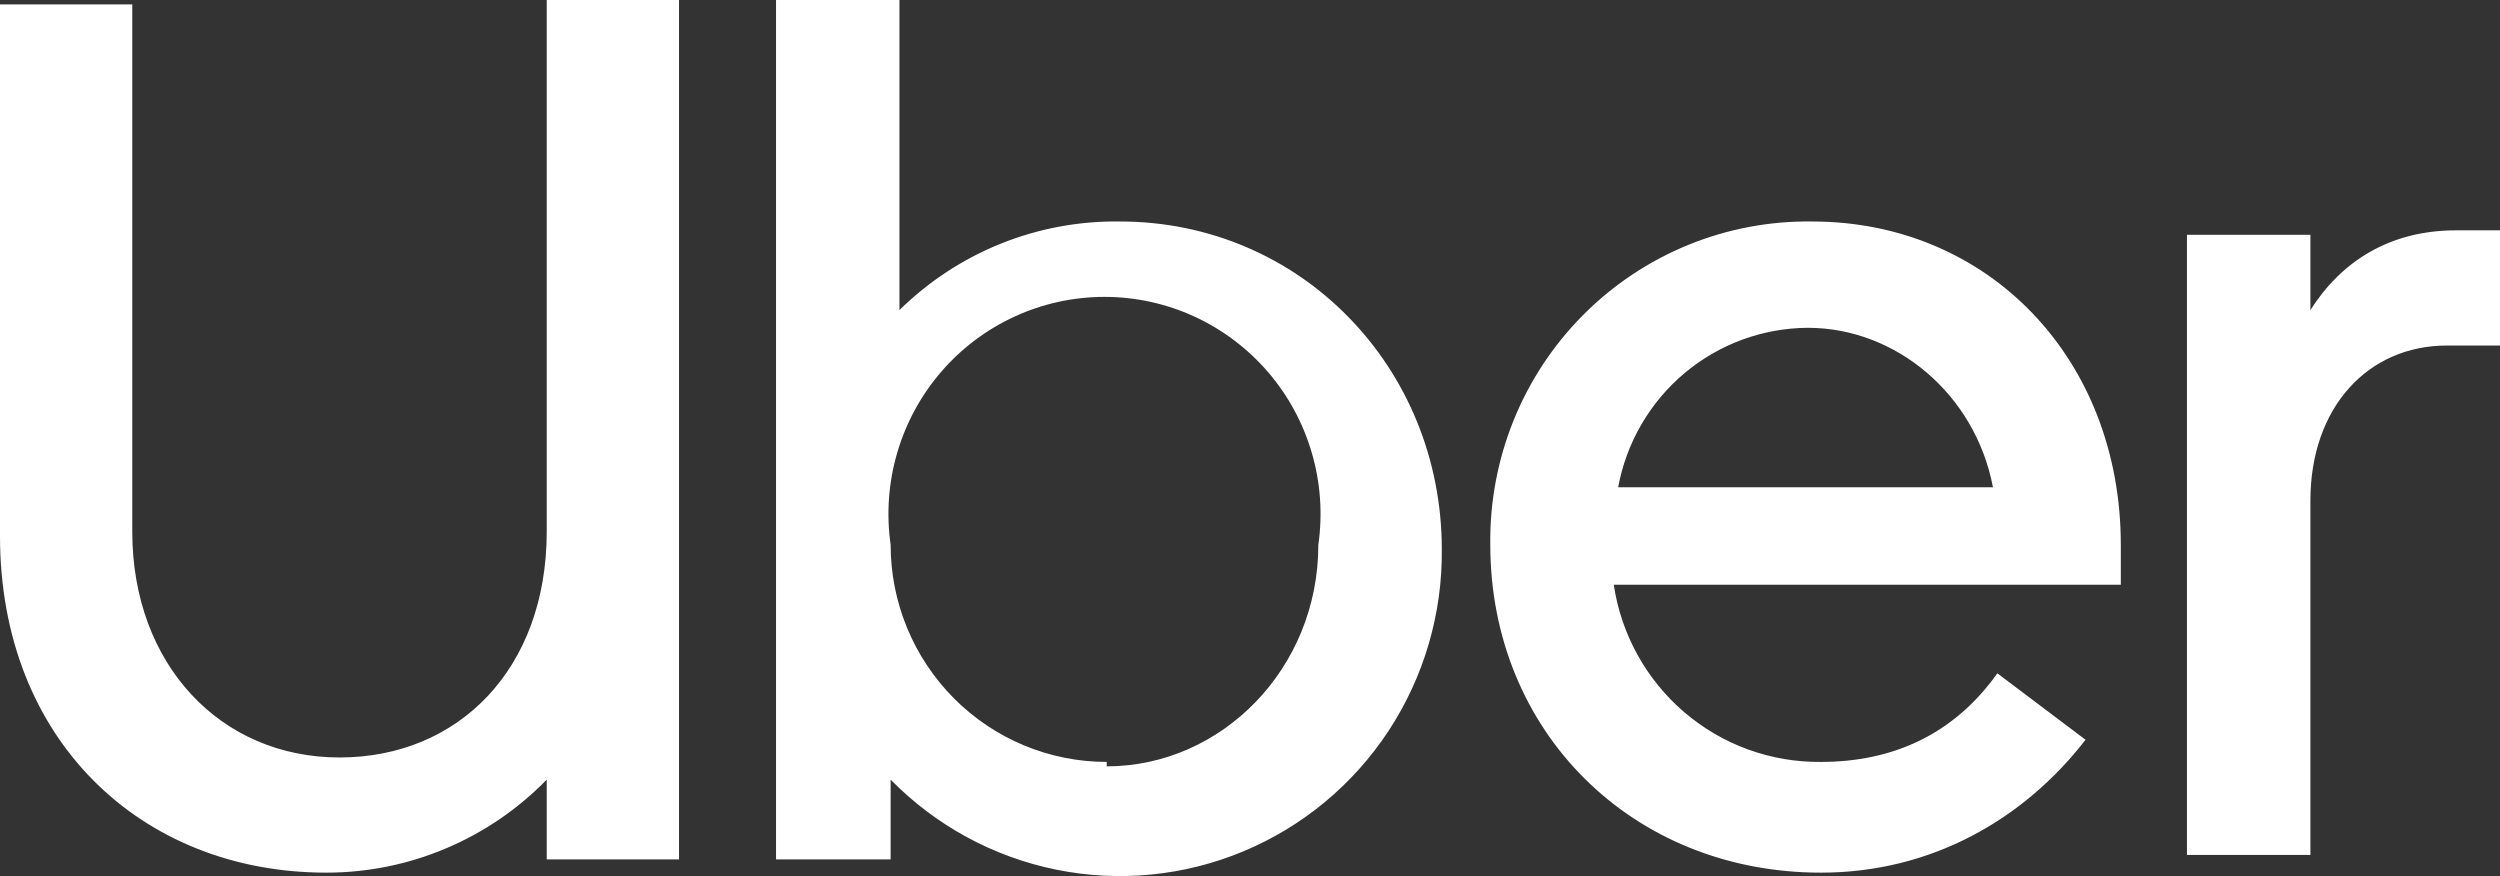 <svg width="117" height="41" viewBox="0 0 117 41" fill="none" xmlns="http://www.w3.org/2000/svg">
<rect x="0" y="0" width="117" height="41" fill="#333333" stroke="none"/>
<path d="M15.889 35.45C21.46 35.45 25.587 31.304 25.587 24.878V0H31.778V40.219H25.587V36.487C24.242 37.866 22.637 38.961 20.865 39.708C19.094 40.456 17.191 40.841 15.27 40.84C6.603 40.84 0 34.621 0 25.085V0.207H6.19V24.878C6.19 31.097 10.318 35.45 15.889 35.45ZM36.111 40.219H41.682V36.487C43.79 38.636 46.488 40.103 49.431 40.7C52.374 41.298 55.427 40.998 58.199 39.839C60.971 38.681 63.336 36.716 64.989 34.198C66.642 31.68 67.508 28.723 67.476 25.707C67.476 17.207 60.873 10.366 52.413 10.366C50.506 10.338 48.612 10.69 46.841 11.402C45.07 12.114 43.457 13.171 42.095 14.512V0H36.318V40.219H36.111ZM51.794 35.658C49.112 35.658 46.54 34.587 44.644 32.682C42.748 30.777 41.682 28.194 41.682 25.499C41.476 24.058 41.58 22.589 41.989 21.191C42.397 19.794 43.099 18.501 44.048 17.4C44.998 16.3 46.171 15.417 47.49 14.812C48.808 14.207 50.241 13.894 51.691 13.894C53.14 13.894 54.573 14.207 55.891 14.812C57.21 15.417 58.383 16.3 59.333 17.4C60.282 18.501 60.984 19.794 61.392 21.191C61.801 22.589 61.905 24.058 61.698 25.499C61.698 31.304 57.159 35.865 51.794 35.865V35.658ZM84.809 10.366C82.824 10.338 80.852 10.71 79.012 11.461C77.172 12.211 75.501 13.325 74.096 14.736C72.692 16.147 71.583 17.826 70.836 19.675C70.089 21.524 69.718 23.504 69.746 25.499C69.746 34.206 76.349 40.84 85.222 40.84C90.381 40.84 94.714 38.353 97.603 34.621L93.476 31.511C91.413 34.414 88.524 35.658 85.222 35.658C82.882 35.684 80.611 34.859 78.828 33.335C77.046 31.811 75.872 29.691 75.524 27.365H99.254V25.499C99.254 16.792 93.064 10.366 84.809 10.366ZM75.73 22.804C76.114 20.718 77.21 18.831 78.83 17.468C80.449 16.106 82.491 15.354 84.603 15.341C88.73 15.341 92.444 18.451 93.27 22.804H75.73ZM117 16.17V10.78H114.937C111.841 10.78 109.571 12.231 108.127 14.512V10.988H102.349V40.011H108.127V23.426C108.127 19.073 110.81 16.17 114.524 16.17H117Z" fill="white"/>
</svg>
